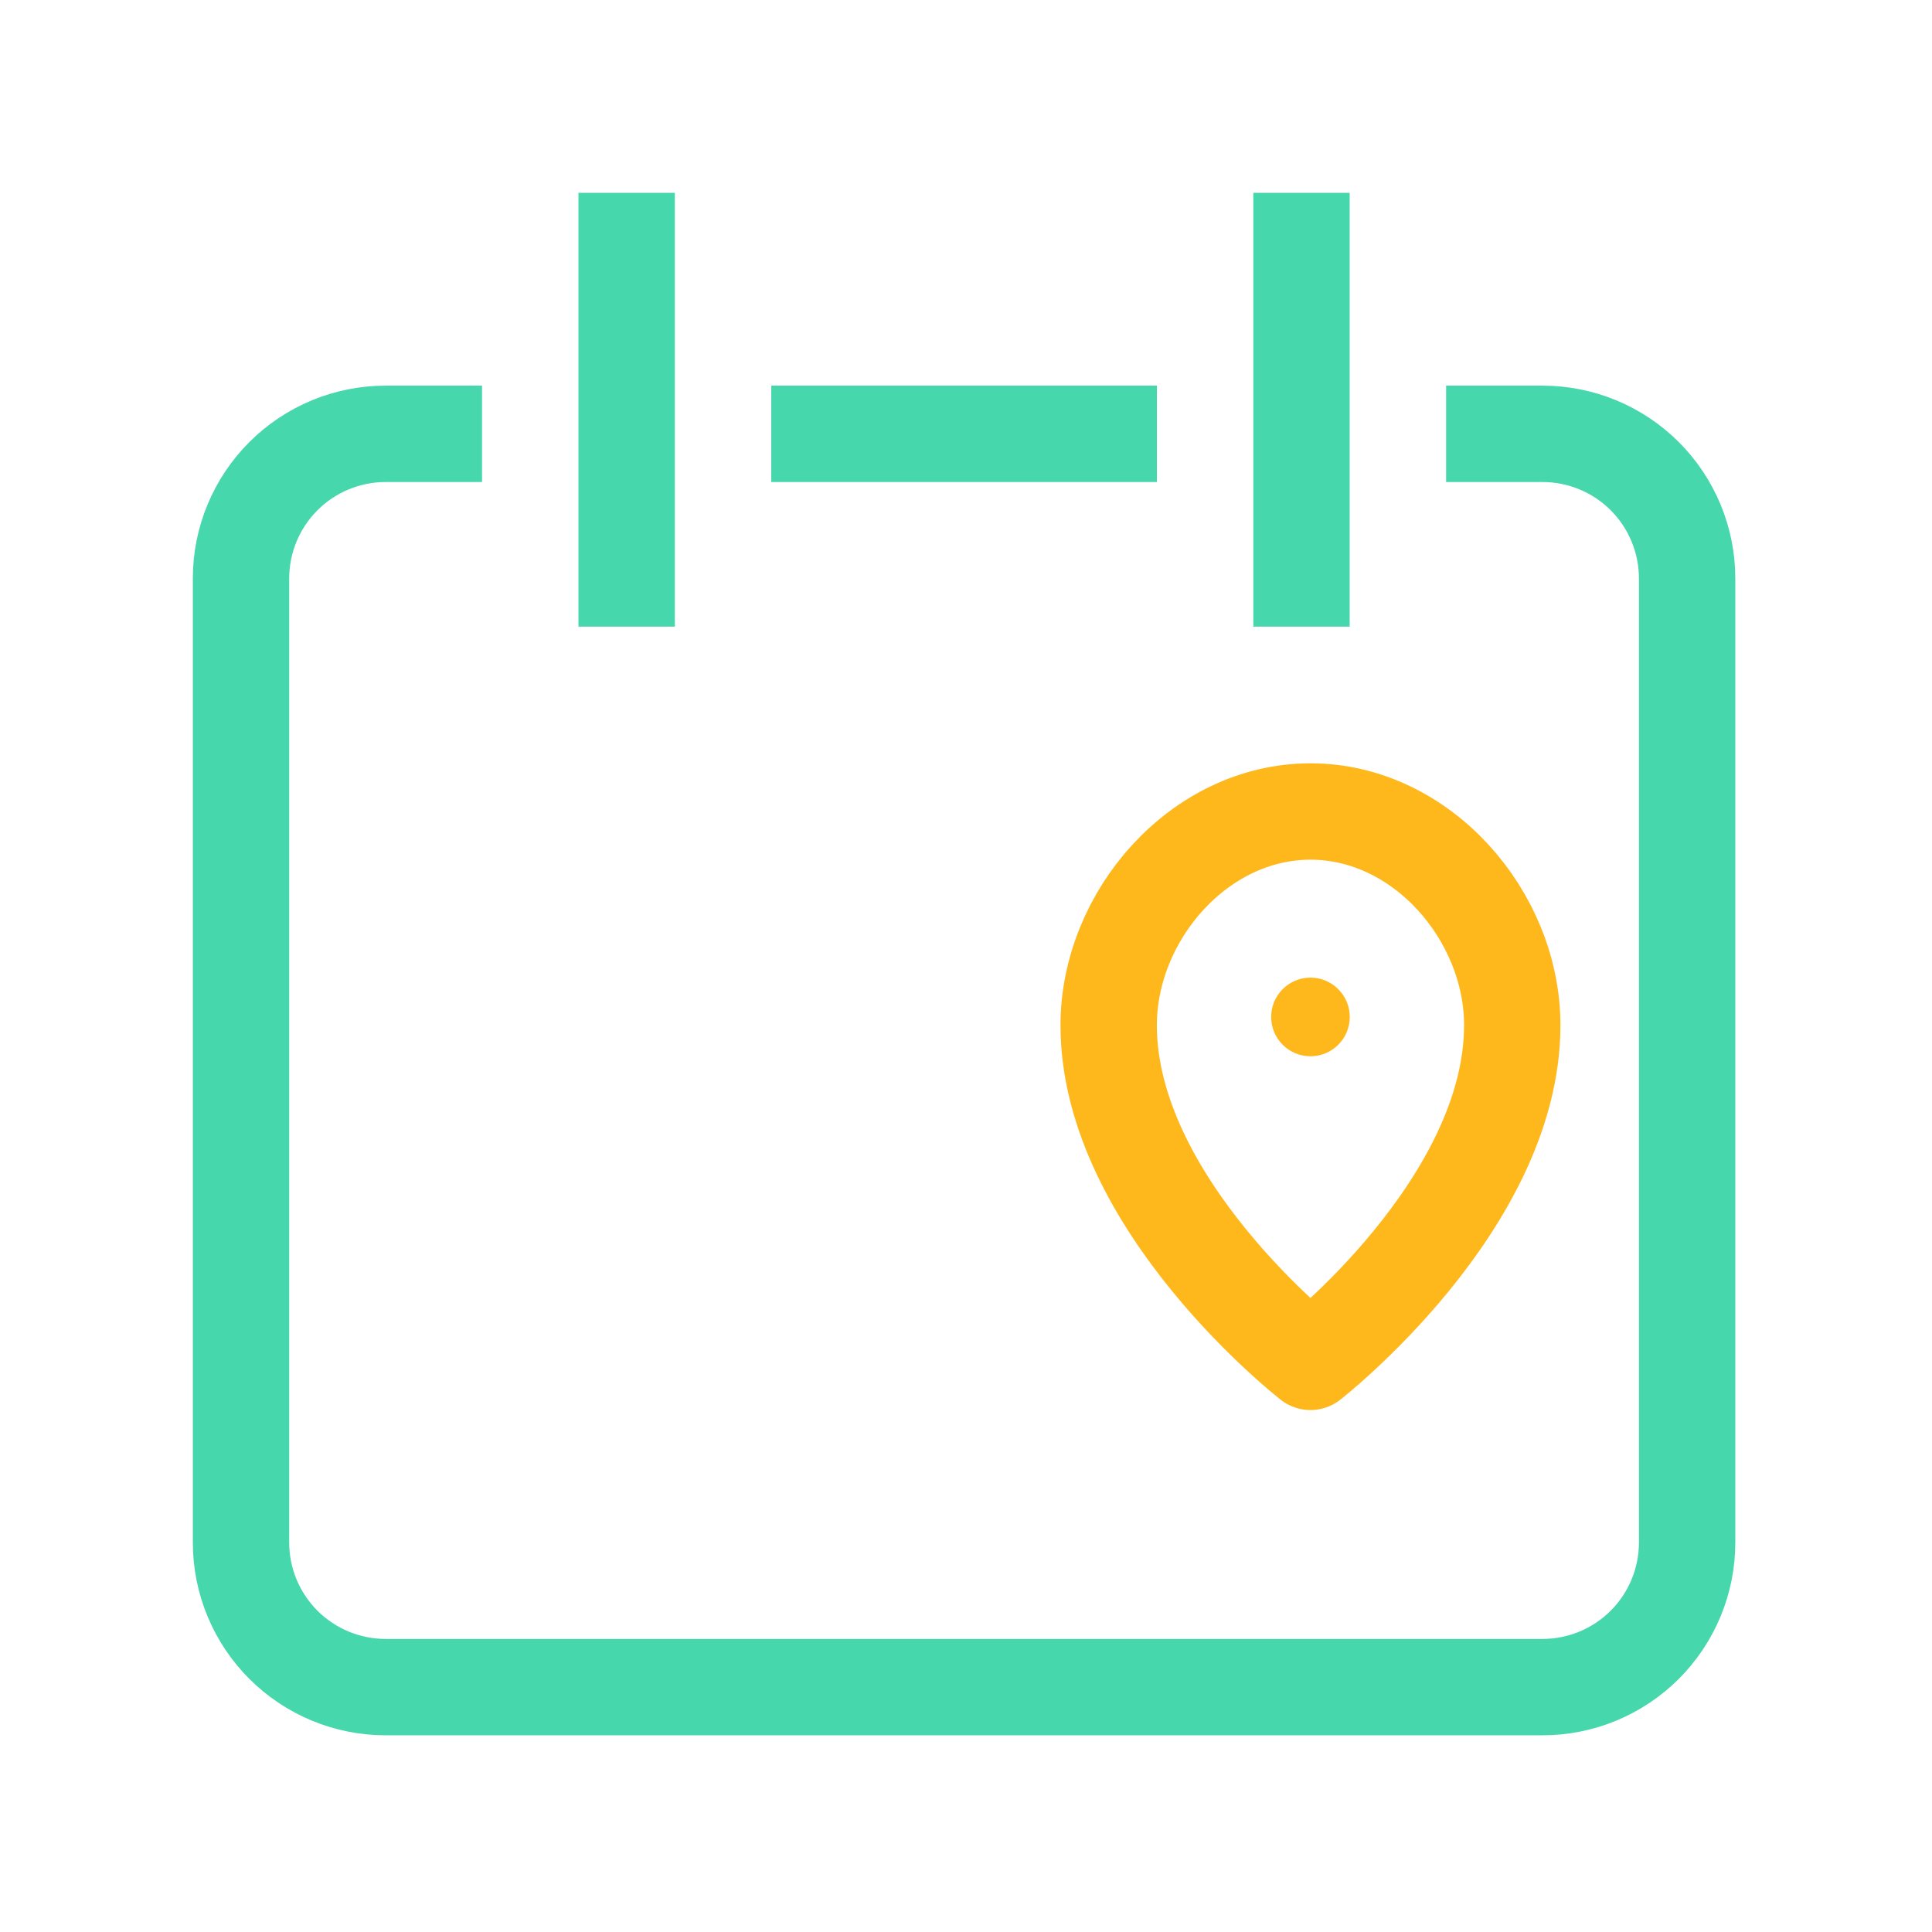<?xml version="1.0" encoding="UTF-8" standalone="no"?><!DOCTYPE svg PUBLIC "-//W3C//DTD SVG 1.1//EN" "http://www.w3.org/Graphics/SVG/1.1/DTD/svg11.dtd"><svg width="100%" height="100%" viewBox="0 0 167 167" version="1.1" xmlns="http://www.w3.org/2000/svg" xmlns:xlink="http://www.w3.org/1999/xlink" xml:space="preserve" xmlns:serif="http://www.serif.com/" style="fill-rule:evenodd;clip-rule:evenodd;stroke-linejoin:round;stroke-miterlimit:1.5;"><rect id="icons-40-NominatedDayDeliveries" serif:id="icons/40/NominatedDayDeliveries" x="0" y="0" width="166.667" height="166.667" style="fill:none;"/><path d="M41.667,37.5c-8.435,-0 -2.457,-0 -8.334,-0c-3.315,-0 -6.494,1.317 -8.838,3.661c-2.345,2.344 -3.662,5.524 -3.662,8.839c0,20.849 0,62.485 0,83.333c0,3.316 1.317,6.495 3.662,8.839c2.344,2.344 5.523,3.661 8.838,3.661c23.95,0 76.05,0 100,0c3.315,0 6.495,-1.317 8.839,-3.661c2.344,-2.344 3.661,-5.523 3.661,-8.839c0,-20.848 0,-62.484 0,-83.333c0,-3.315 -1.317,-6.495 -3.661,-8.839c-2.344,-2.344 -5.524,-3.661 -8.839,-3.661c-6.391,0 -0.854,0 -8.333,0" style="fill:none;stroke:#47d7ac;stroke-width:8.33px;"/><path d="M95.833,88.623c0,15.503 17.442,29.095 17.442,29.095c0,0 17.442,-13.592 17.442,-29.095c0,-9.446 -7.815,-18.478 -17.442,-18.478c-9.626,0 -17.442,9.032 -17.442,18.478Z" style="fill:none;stroke:#ffb81c;stroke-width:8.33px;stroke-linejoin:miter;"/><circle cx="113.275" cy="87.904" r="3.398" style="fill:#ffb81c;"/><path d="M100,37.5c-13.672,0 -16.566,0 -33.333,0" style="fill:none;stroke:#47d7ac;stroke-width:8.33px;"/><path d="M54.167,16.667l-0,37.5" style="fill:none;stroke:#47d7ac;stroke-width:8.33px;"/><path d="M112.5,16.667l0,37.5" style="fill:none;stroke:#47d7ac;stroke-width:8.33px;"/></svg>